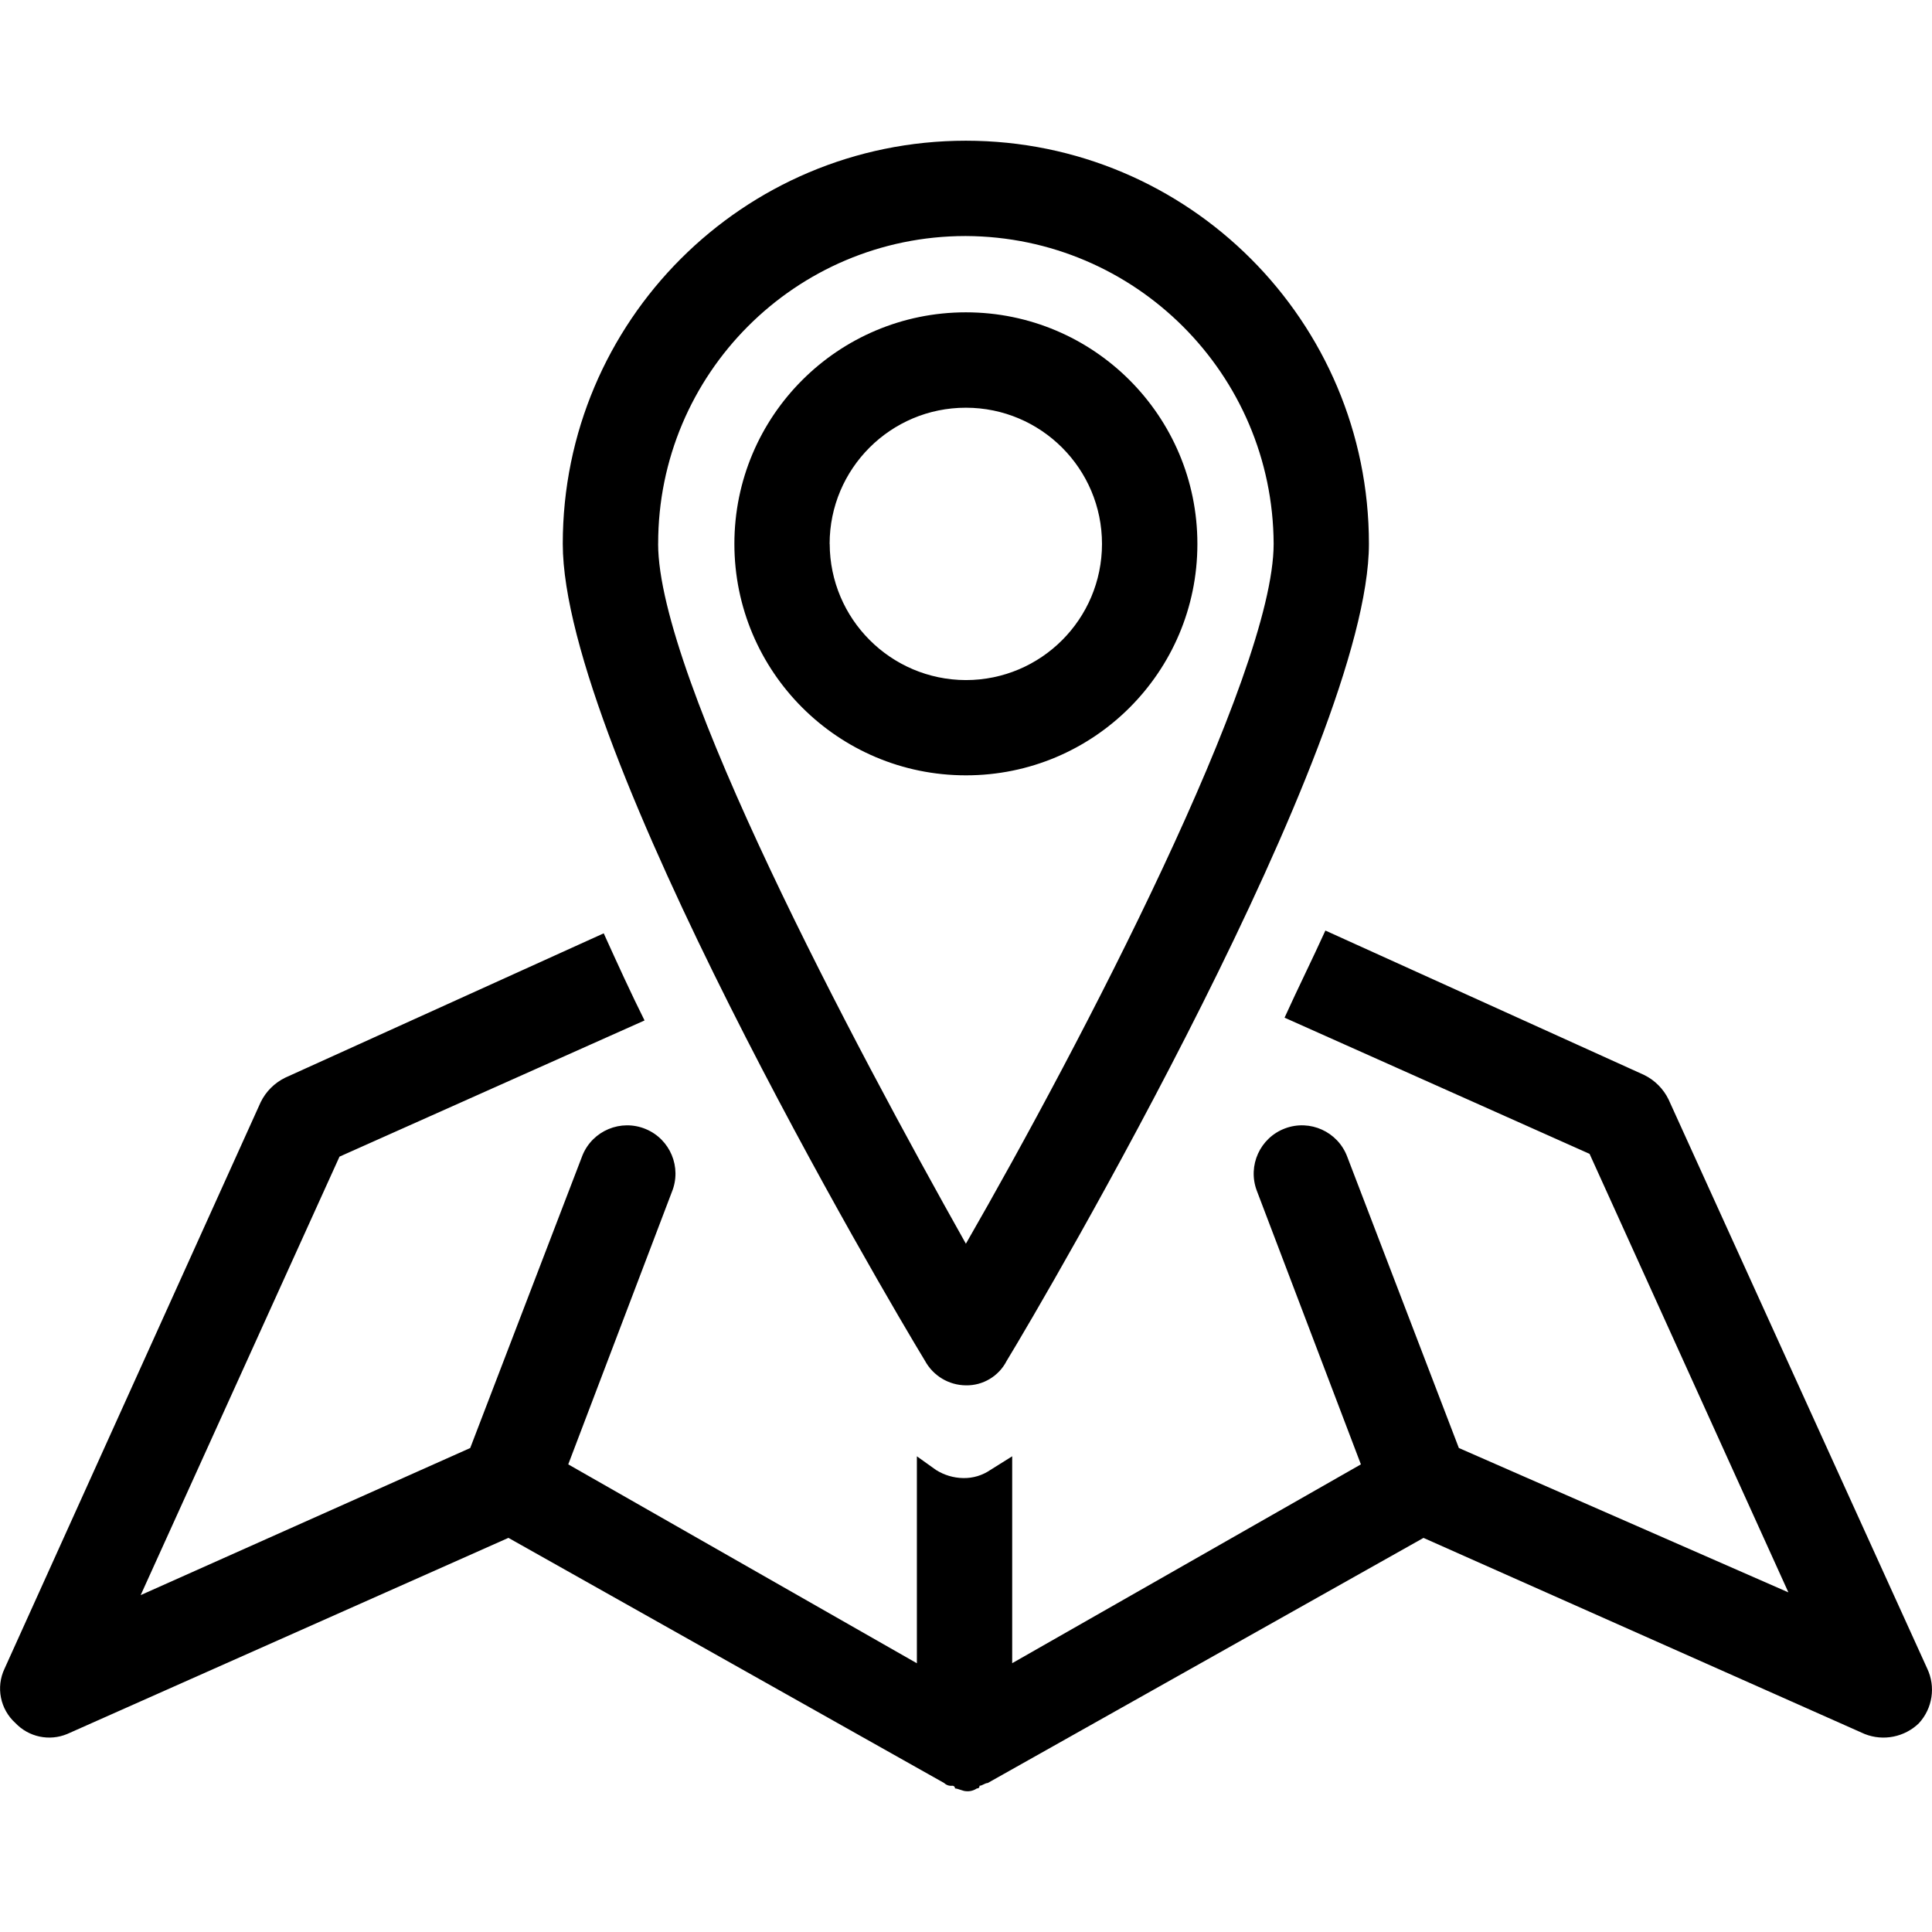 <?xml version="1.0" encoding="UTF-8"?> <svg xmlns="http://www.w3.org/2000/svg" id="a" width="512" height="512" viewBox="0 0 512 512"><path d="M508.57,456.64c-3.82,3.72-9.46,4.85-14.41,2.89l-116.92-51.97-115.49,64.96c-.72,0-1.44,.72-2.16,.72q0,.72-.72,.72c-.85,.57-1.87,.83-2.89,.72-.73,0-2.17-.72-2.89-.72,0-.02,0-.05,0-.07-.02-.38-.34-.67-.72-.65-.79,.1-1.59-.17-2.16-.72l-115.47-64.97-116.92,51.97c-4.73,1.98-10.19,.83-13.73-2.89-4.04-3.64-5.22-9.5-2.89-14.41l67.88-150.13c1.38-2.83,3.67-5.11,6.49-6.49l84.42-38.26c3.6,7.94,7.21,15.87,10.82,23.09l-80.84,36.09-52.69,116.2,87.33-38.98,29.62-77.22c.05-.12,.09-.25,.14-.37,2.69-6.54,10.17-9.65,16.71-6.96,6.54,2.69,9.65,10.17,6.96,16.71l-27.45,72.17,92.39,52.71v-54.85l5.05,3.61c2.16,1.37,4.66,2.12,7.22,2.16,2.57,.06,5.1-.7,7.22-2.16l5.77-3.61v54.83l92.41-52.69-27.45-72.17c-.05-.12-.1-.24-.14-.37-2.49-6.62,.86-14,7.47-16.49,6.62-2.49,14,.86,16.49,7.47l29.59,77.22,87.33,38.26-52.69-116.21-80.83-36.09c3.6-7.94,7.21-15.15,10.82-23.09l84.45,38.26c2.83,1.38,5.11,3.67,6.49,6.49l68.56,150.85c2.27,4.81,1.41,10.51-2.18,14.43Zm-263.43-96c-10.11-16.6-96-162.4-96-216.53,0-58.99,47.82-106.82,106.82-106.82s106.82,47.82,106.82,106.82c0,53.41-85.89,199.93-96,216.53-2.07,4.05-6.27,6.58-10.82,6.49-4.52-.04-8.66-2.53-10.82-6.49Zm-70.73-216.53c0,35.37,51.96,132.8,81.56,185.49,30.31-52.69,81.56-150.85,81.56-185.49-.21-44.96-36.6-81.35-81.56-81.56h0c-.05,0-.11,0-.16,0-45,.05-81.44,36.56-81.39,81.56Zm81.56,61.36c-33.88,0-61.35-27.47-61.35-61.35s27.47-61.35,61.35-61.35,61.35,27.47,61.35,61.35v.11c-.03,33.85-27.5,61.27-61.35,61.24Zm0-25.24c19.91-.01,36.05-16.15,36.07-36.07,.01-19.93-16.14-36.1-36.07-36.11-19.93-.01-36.1,16.14-36.11,36.07h.02c.05,19.91,16.17,36.05,36.09,36.11Z"></path></svg> 